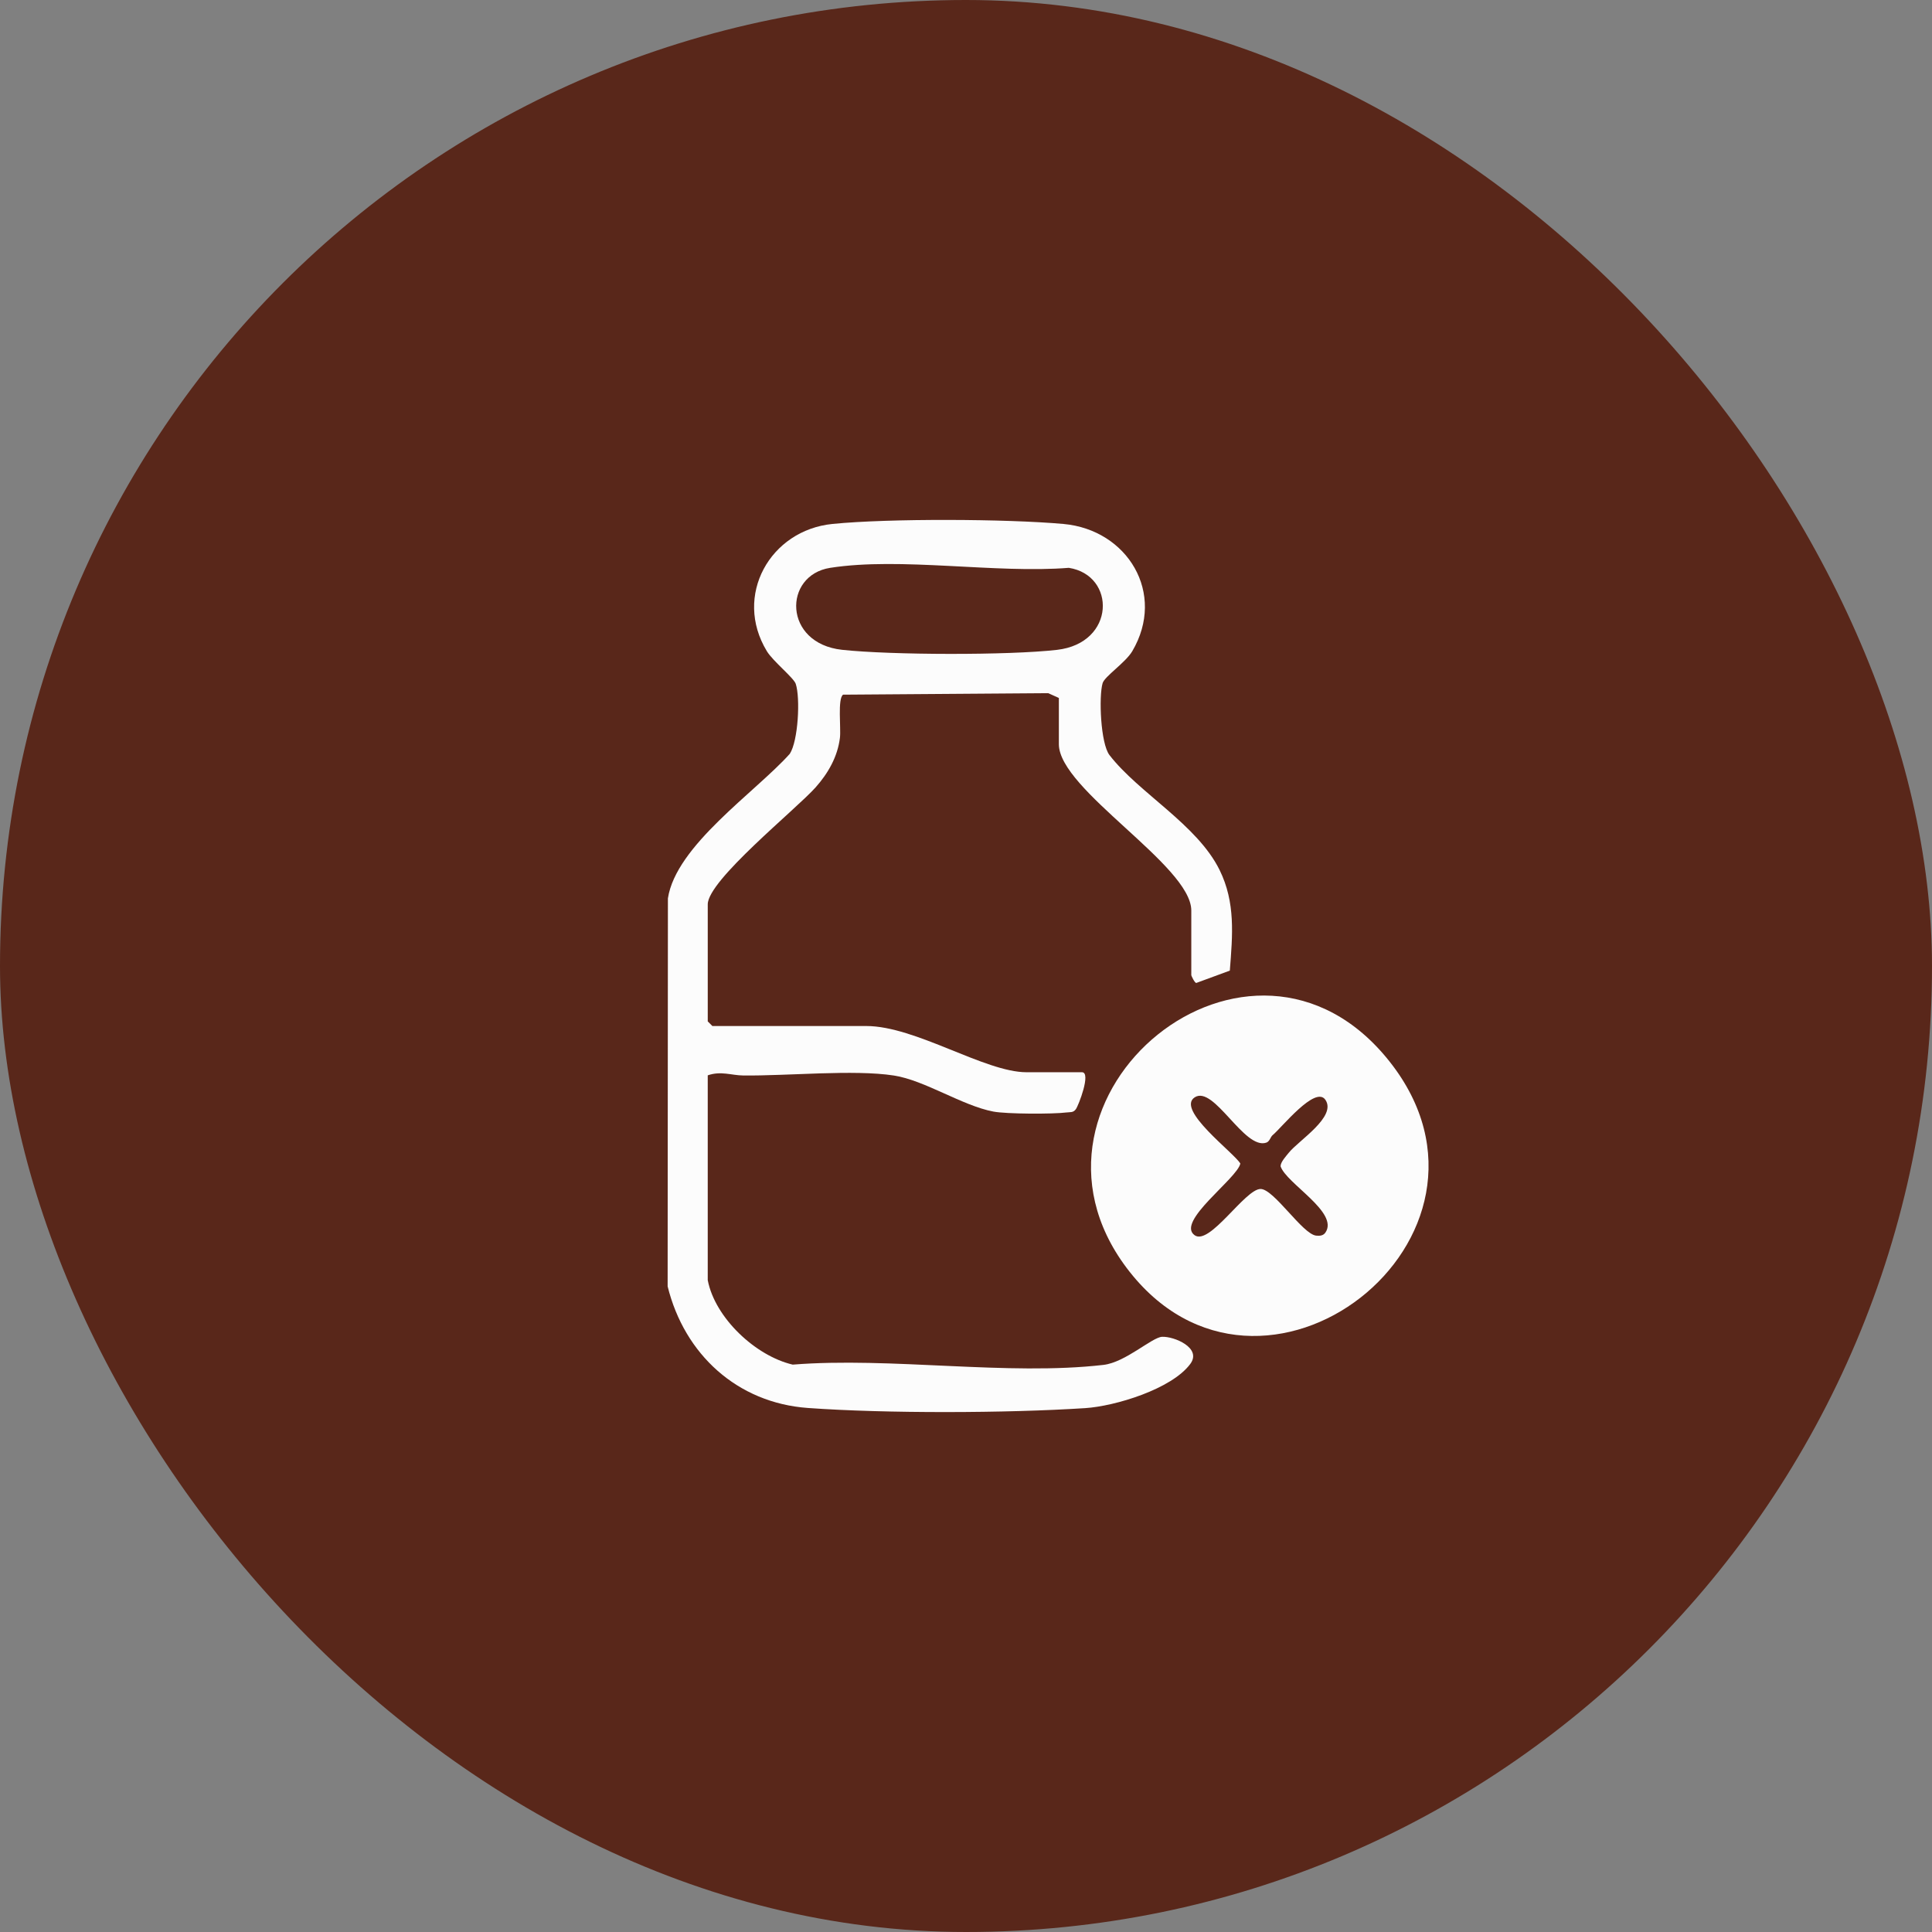 <?xml version="1.0" encoding="UTF-8"?>
<svg id="Livello_2" data-name="Livello 2" xmlns="http://www.w3.org/2000/svg" viewBox="0 0 1882.55 1882.55">
  <rect x="0" y="0" width="1882.55" height="1882.55" fill="#808080" stroke="none"/>
  <defs>
    <style>
      .cls-1 {
        fill: #fcfcfc;
      }

      .cls-2 {
        fill: #59271a;
      }
    </style>
  </defs>
  <g id="Livello_2-2" data-name="Livello 2">
    <g>
      <rect class="cls-2" x="0" y="0" width="1882.55" height="1882.55" rx="941.27" ry="941.27"/>
      <g>
        <path class="cls-1" d="M689.63,1247.4c7.07,36.81,46.64,73.87,82.79,82.29,95.55-7.62,209.48,11.07,302.85.26,21.41-2.48,47.17-26.86,57.03-27.36,11.56-.58,39.13,10.72,27.53,26.42-18.05,24.44-73.07,41.18-102.44,43.08-76.5,4.94-193.97,5.34-270.19-.16-68.74-4.96-120.24-52.16-136.65-118.46l.26-378.1c7.88-51.54,85.04-103.24,118.76-140.83,8.23-12.63,10.36-54.38,5.81-68.19-1.92-5.85-22.19-22.01-28.16-31.85-32.87-54.14,3.26-117.94,63.99-123.98,54.98-5.47,169.59-4.95,225,.02,62.46,5.61,100.32,67.62,67.07,124.02-6.51,11.03-26.94,24.51-28.89,31.14-3.81,12.98-2.01,58.79,6.72,70.09,28.59,36.97,85.4,67.61,107.23,111.87,15.67,31.76,12.71,63.47,10.01,98.11l-32.71,12.03c-1.67-.15-4.83-7.1-4.83-7.55v-63.04c0-43.84-129.05-117.63-129.05-162.09v-45.03l-10.35-4.66-199.91,1.46c-5.49,3.83-1.93,32.76-3.06,41.97-2.27,18.57-11.55,34.68-23.69,48.34-19.13,21.52-105.11,90.45-105.11,114v114.06l4.5,4.5h150.05c47.94,0,115.45,45.03,156.05,45.03h54.02c9.21,0-3.3,32.42-5.97,36.06-2.54,3.48-5.34,2.67-8.88,3.12-13.45,1.72-58.6,1.6-71.48-.85-30.36-5.77-66.82-30.48-96.92-35.13-39.08-6.04-104.4.5-146.98-.04-11.37-.14-21.52-4.59-34.4-.14v199.61ZM808.96,553.3c-46,7.18-45.97,73.62,11.58,79.88,47.33,5.14,162.32,5.45,209.38.05,57.26-6.56,57.7-72.72,11.53-79.93-71.18,5.71-163.8-10.72-232.49,0Z"/>
        <path class="cls-1" d="M1354.13,1034.52c135.34,171.33-125.66,374.77-256.37,200.88-125.93-167.53,121.45-371.68,256.37-200.88ZM1240.09,1106.06c-2.17,1.78-2.83,6.18-6.2,7.34-21.49,7.36-50.95-56.16-69.69-44.19-18.74,11.97,38.12,53.89,44.4,64.55-3.04,14.65-63.07,56.67-44.53,69.86,14.66,10.43,49.12-45.08,64.25-45.08,12.96,0,40.85,44.02,54.13,45.46,3.38.37,6.91.13,9.03-2.96,13.52-19.72-38.22-47.84-43.69-64.63.02-4.17,5.32-9.8,8.02-13.19,9.39-11.83,46.92-35.05,35.67-51.55-9.78-14.36-42.78,27.34-51.4,34.41Z"/>
      </g>
    </g>
  </g>
</svg>